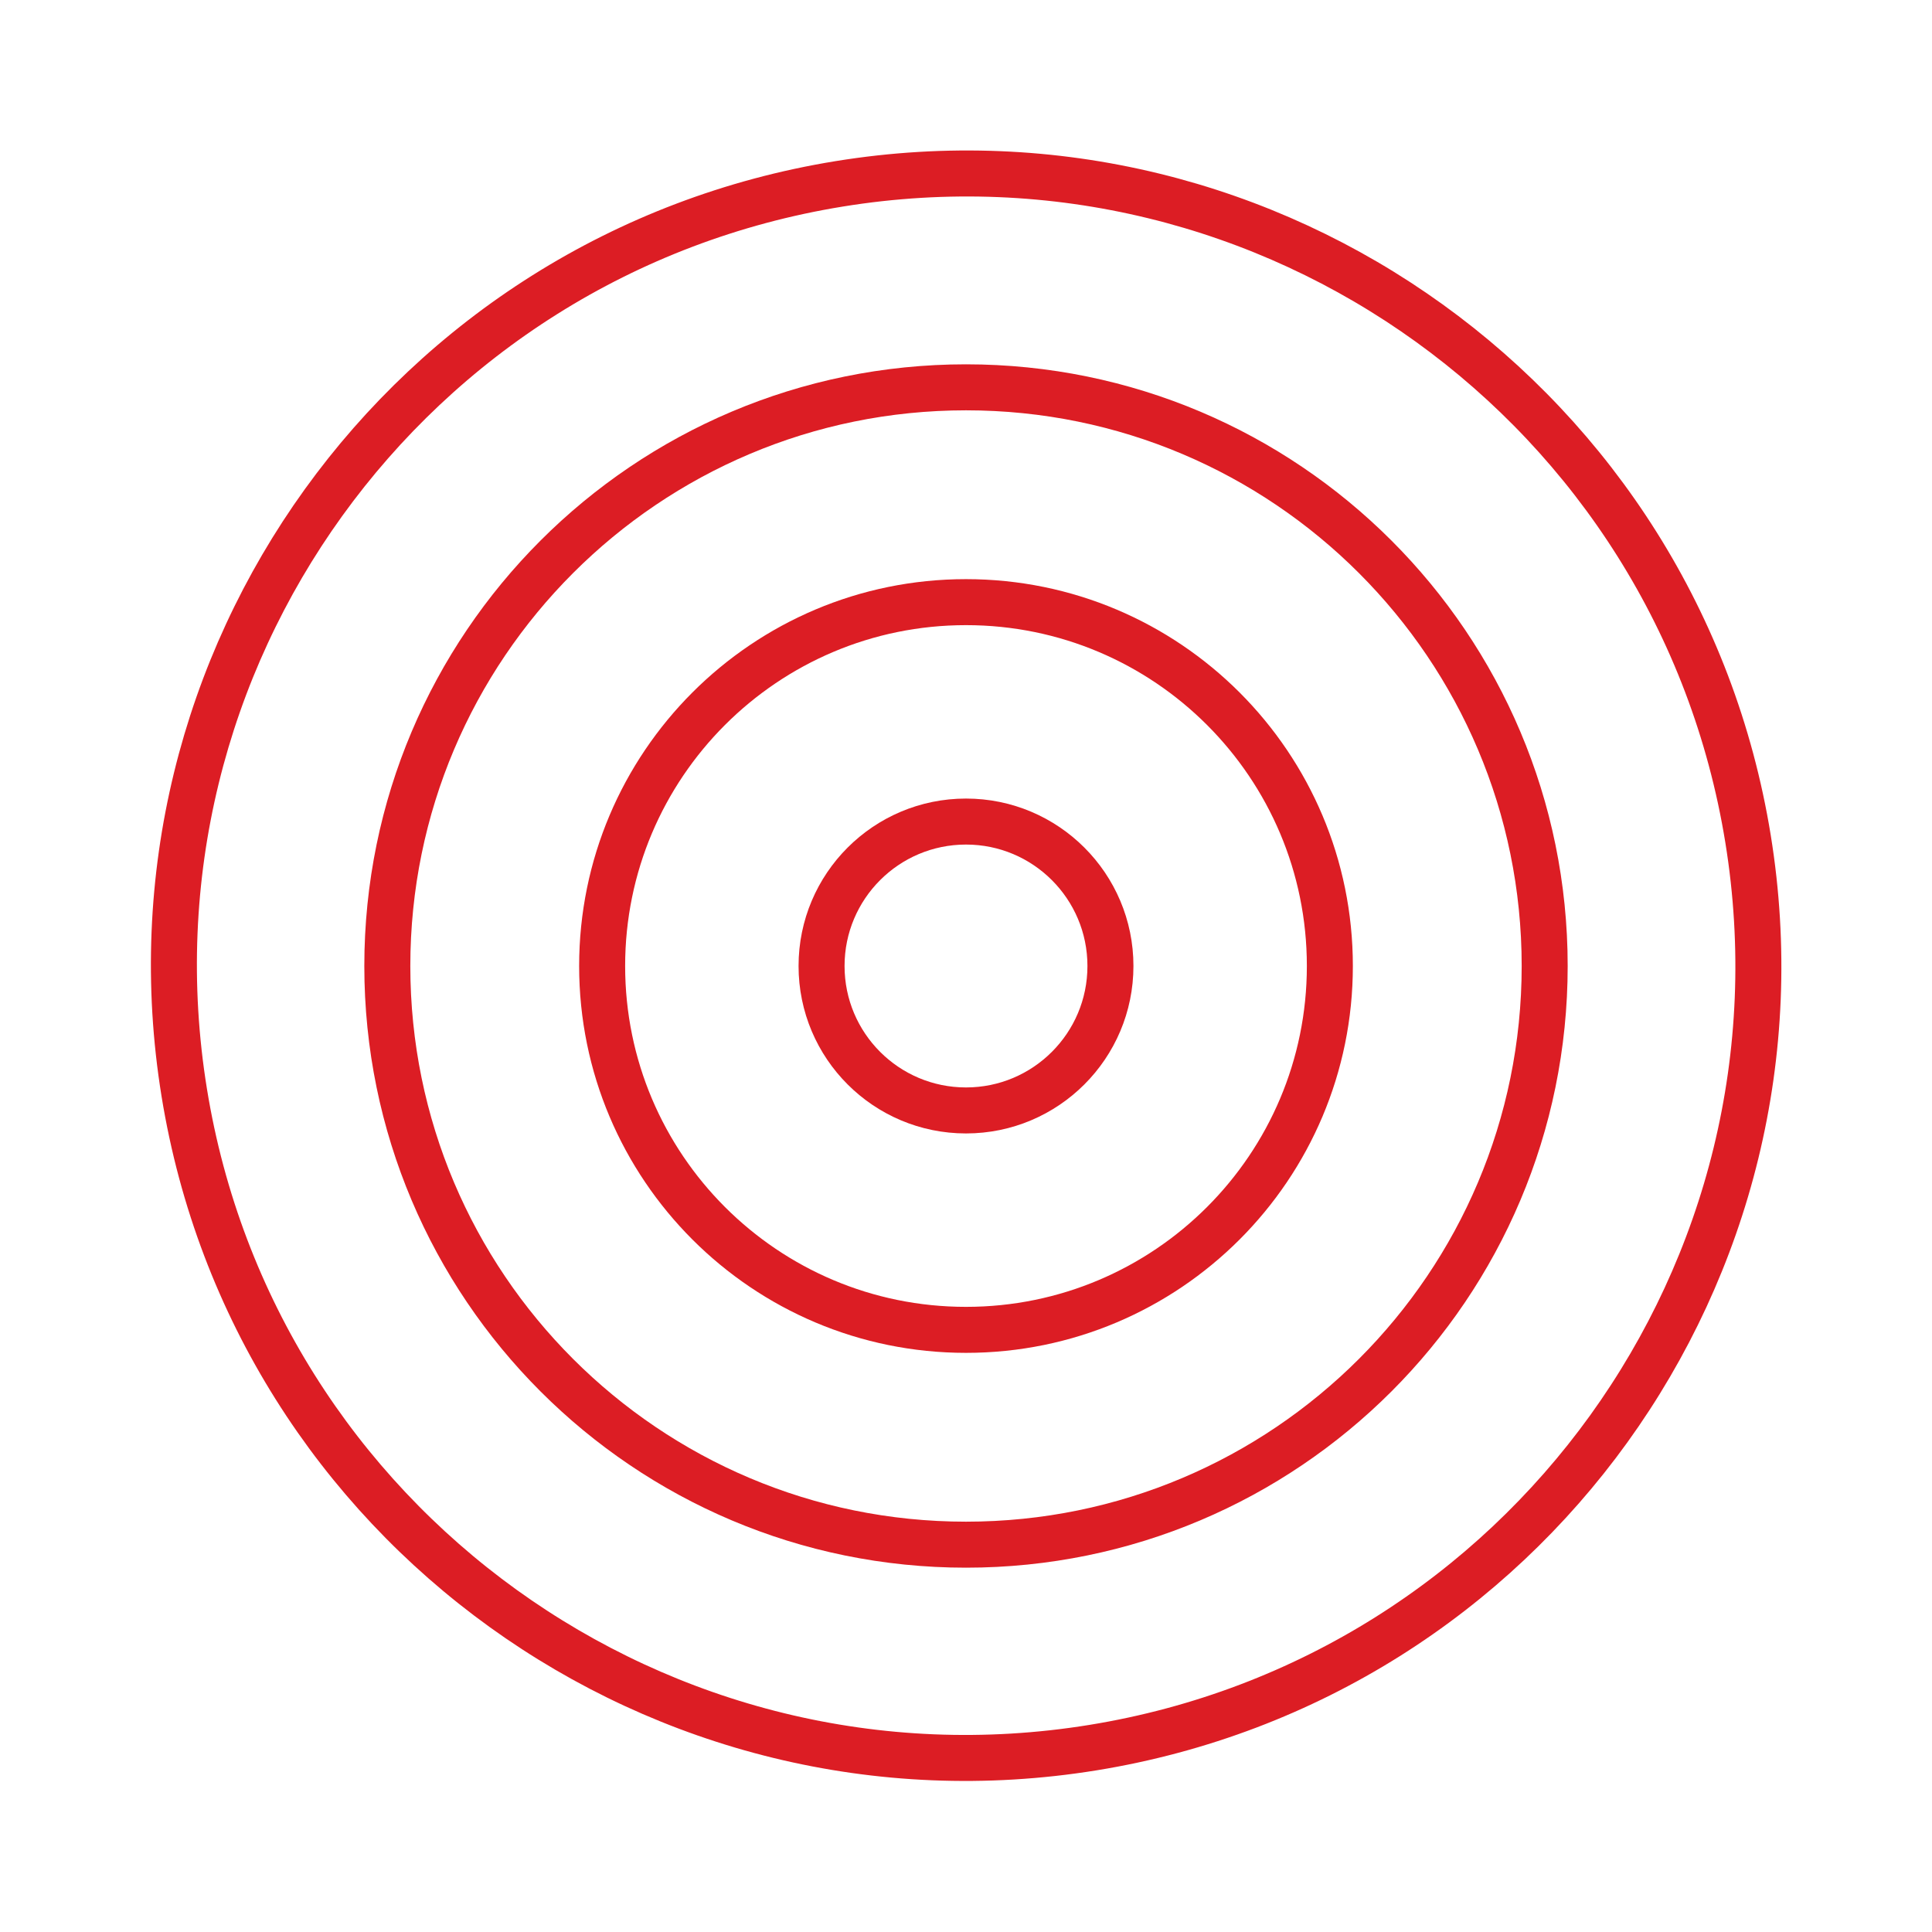 <?xml version="1.0" encoding="UTF-8"?>
<svg width="42px" height="42px" viewBox="0 0 42 42" version="1.1" xmlns="http://www.w3.org/2000/svg" xmlns:xlink="http://www.w3.org/1999/xlink">
    <title>powerful-led-light</title>
    <g id="Page-1" stroke="none" stroke-width="1" fill="none" fill-rule="evenodd">
        <g id="powerful-led-light">
            <rect id="Rectangle" fill-rule="nonzero" x="0" y="0" width="42" height="42"></rect>
            <path d="M21.003,38.214 C30.514,38.214 38.223,30.504 38.223,20.994 C38.223,11.484 30.514,3.774 21.003,3.774 C11.493,3.774 3.783,11.484 3.783,20.994 C3.783,30.504 11.493,38.214 21.003,38.214 Z" id="Oval" stroke="#DC1D24" stroke-linecap="round" stroke-linejoin="round" stroke-dasharray="0" transform="translate(21.003, 20.994) rotate(-9.22) translate(-21.003, -20.994) "></path>
            <path d="M21,33.58 C27.948,33.58 33.58,27.948 33.58,21 C33.58,14.052 27.948,8.42 21,8.42 C14.052,8.42 8.42,14.052 8.42,21 C8.42,27.948 14.052,33.58 21,33.58 Z" id="Oval" stroke="#DC1D24" stroke-linecap="round" stroke-linejoin="round" stroke-dasharray="0"></path>
            <circle id="Oval" stroke="#DC1D24" stroke-linejoin="round" cx="21" cy="21" r="3.14"></circle>
            <path d="M21,28.91 C25.369,28.91 28.91,25.369 28.91,21 C28.91,16.631 25.369,13.09 21,13.09 C16.631,13.09 13.09,16.631 13.09,21 C13.09,25.369 16.631,28.91 21,28.91 Z" id="Oval" stroke="#DC1D24" stroke-linecap="round" stroke-linejoin="round" stroke-dasharray="0"></path>
        </g>
    </g>
</svg>